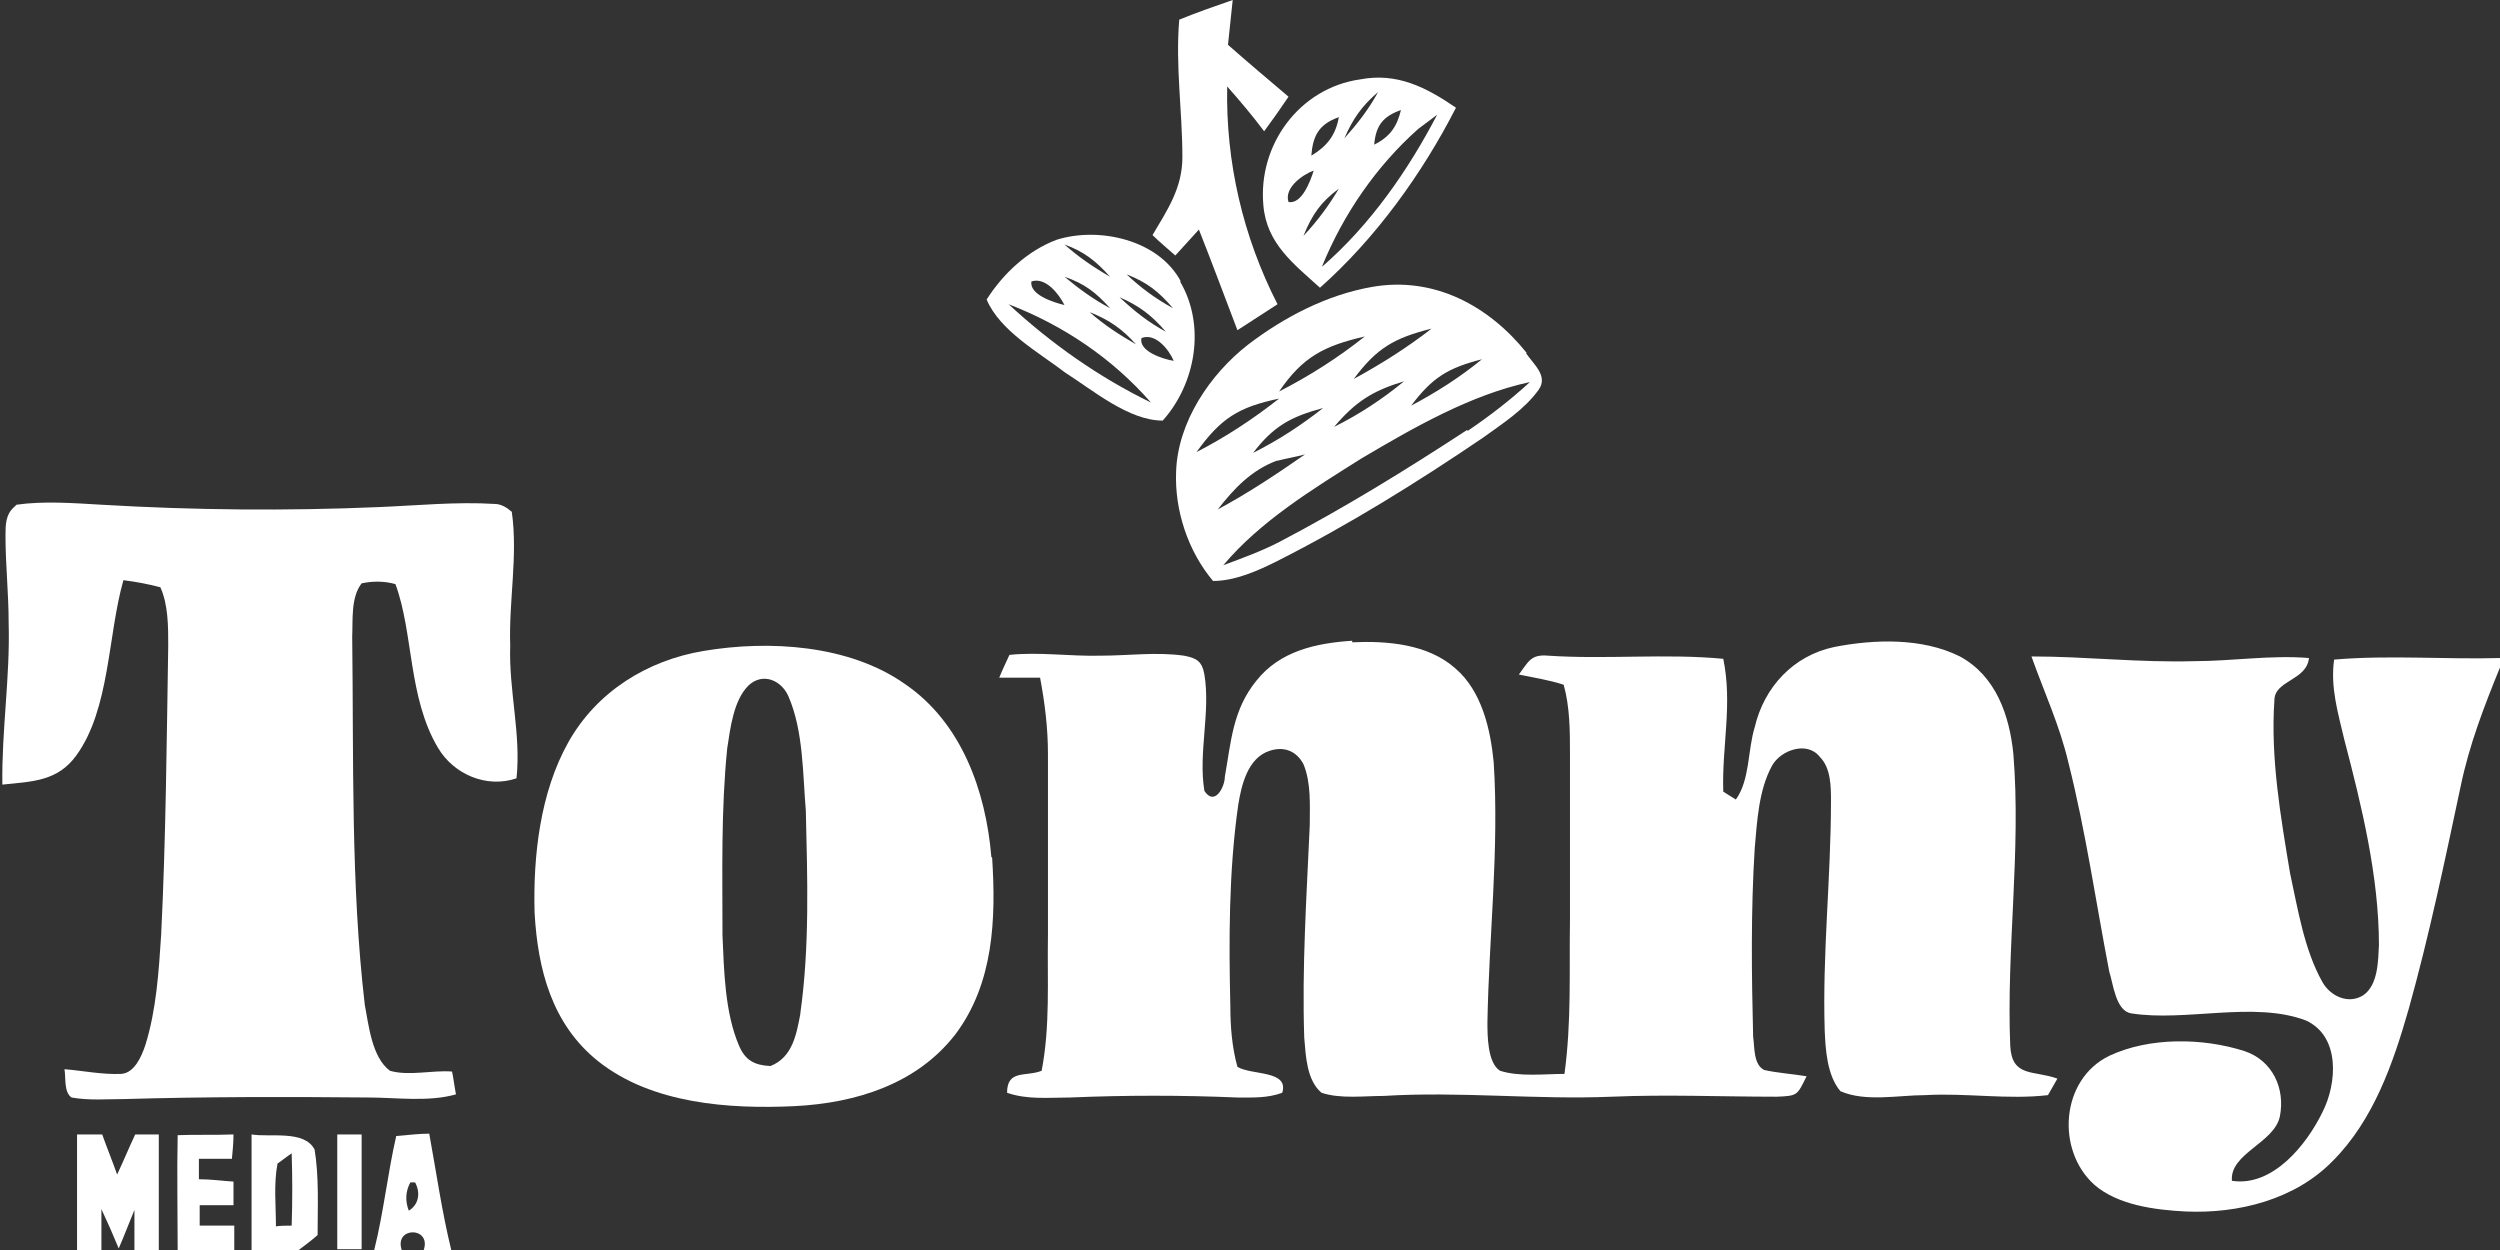 <svg xmlns="http://www.w3.org/2000/svg" id="Capa_1" viewBox="0 0 318 159"><rect x="0" y="0" width="318" height="159" fill="#333333" stroke="none"/><defs><style>      .st0 {        fill: #fff;      }    </style></defs><path class="st0" d="M156.8,0c-.2,1.9-.4,3.8-.6,5.7,2.5,2.2,5.1,4.4,7.7,6.6-1,1.5-2,2.9-3.1,4.4-1.5-2-3.1-3.9-4.7-5.7-.2,9.6,2,19.1,6.4,27.7-1.7,1.1-3.4,2.2-5.1,3.3-1.6-4.2-3.2-8.5-4.9-12.8-1,1.1-2,2.2-3,3.3-1-.9-2-1.7-2.9-2.6,1.9-3.2,3.8-6,3.8-9.9,0-5.9-.9-11.6-.4-17.5,2.2-.9,4.5-1.7,6.8-2.5Z"></path><path class="st0" d="M172.9,18.8c-.3,1.3-1.3,4.4-3,4-.8-1.7,1.7-3.4,3-4Z"></path><path class="st0" d="M173,10.1c-7.7,1.1-13,8.3-12.3,16,.4,4.9,3.9,7.5,7.2,10.5,7.1-6.3,13-14.5,17.3-22.9-3.8-2.6-7.5-4.5-12.2-3.6ZM178.2,14c-.5,2.1-1.4,3.4-3.4,4.4.2-2.4,1.1-3.6,3.4-4.4ZM175.3,11.7c-1.2,2.2-2.6,4-4.3,5.9,1.1-2.5,2.2-4.1,4.3-5.9ZM170.3,14.9c-.4,2.3-1.5,3.7-3.5,4.9.2-2.6,1-4,3.5-4.9ZM163.9,25.7c-.6-1.8,1.8-3.5,3.2-4-.4,1.3-1.5,4.3-3.2,4ZM165.8,30c1.1-2.7,2.2-4.3,4.5-6-1.3,2.2-2.8,4.2-4.5,6ZM168.2,33.8c2.7-6.6,6.9-12.7,12.2-17.4.8-.6,1.6-1.2,2.4-1.8-3.7,7.1-8.5,14-14.6,19.3Z"></path><path class="st0" d="M150.2,35.8c-2.8-5.3-10.4-7-15.8-5.3-3.7,1.4-6.8,4.3-8.9,7.6,1.7,4,6.6,6.7,10,9.3,3.6,2.3,8.1,6.1,12.4,6.1,4.2-4.7,5.5-12.1,2.2-17.7ZM149.2,39.2c-2.2-1.2-4.1-2.6-5.9-4.3,2.6,1,4.1,2.2,5.9,4.3ZM148.3,42.2c-2.2-1.2-4-2.6-5.9-4.4,2.5,1.1,4.1,2.3,5.9,4.4ZM144.5,43.8c-2.1-1.2-4.1-2.5-5.9-4.1,2.5,1,4.1,2.1,5.9,4.1ZM141.2,35.2c-2.1-1.2-4-2.5-5.8-4.1,2.5.9,4,2.1,5.8,4.1ZM141.2,39.2c-2.1-1.1-4-2.5-5.8-4,2.6.9,4,2,5.8,4ZM131.2,35.8c1.8-.6,3.5,1.6,4.2,3-1.3-.3-4.5-1.3-4.2-3ZM128.3,38.7c7,2.7,13.2,6.9,18.1,12.5-6.6-3.2-12.7-7.5-18.1-12.5ZM145.2,43c1.8-.7,3.5,1.5,4.1,2.9-1.3-.2-4.5-1.2-4.1-2.9Z"></path><path class="st0" d="M194.2,44.9c-4.8-6-11.8-9.8-19.7-8.4-5.7,1-11.1,3.8-15.7,7.3-4.9,3.8-9,9.9-9.2,16.2-.2,4.9,1.5,10.1,4.7,13.9,2.8,0,5.7-1.3,8.1-2.5,9.1-4.6,17.8-10,26.2-15.7,2.5-1.8,5.3-3.6,7.1-6.1,1.3-1.8-.7-3.3-1.6-4.7ZM182.1,41.8c-3.1,2.4-6.4,4.5-9.9,6.4,2.9-3.9,5.1-5.2,9.9-6.4ZM188.5,45.7c-2.8,2.3-5.8,4.2-9,5.9,2.7-3.6,4.7-4.8,9-5.9ZM178.6,48.5c-2.8,2.3-5.7,4.2-8.9,5.8,2.7-3.2,4.9-4.6,8.9-5.8ZM173.6,42.8c-3.4,2.7-7,5-10.9,7,3-4.4,5.7-5.8,10.9-7ZM168.3,51.9c-2.8,2.2-5.7,4.1-8.9,5.7,2.6-3.4,4.8-4.6,8.9-5.7ZM152.2,57.5c3.1-4.3,5.3-5.7,10.5-6.8-3.3,2.6-6.8,4.9-10.5,6.8ZM162.5,58.6c1.2-.3,2.4-.5,3.5-.8-3.6,2.5-7.2,4.9-11.1,7,2.1-2.7,4.3-5,7.5-6.2ZM186.6,54.7c-7.8,5.1-15.6,9.9-23.8,14.2-2.3,1.2-4.8,2.1-7.2,3,4.7-5.6,11.4-9.7,17.6-13.6,6.6-3.9,13.9-8.1,21.4-9.7-2.5,2.3-5.1,4.3-7.9,6.2Z"></path><path class="st0" d="M2.1,64.2c3.5-.5,7.3-.2,10.8,0,11.8.7,23.6.8,35.3.3,4.9-.2,9.9-.7,14.7-.4.8,0,1.5.4,2.2,1,.8,5.6-.4,11.4-.2,17-.2,5.7,1.4,11.3.8,16.9-3.8,1.3-8-.5-10-3.9-3.8-6.4-3.1-14.6-5.4-20.8-1.4-.4-2.9-.4-4.3-.1-1.4,1.8-1.1,4.7-1.2,6.8.2,15.5-.2,31.4,1.6,46.8.5,2.6.9,6.7,3.2,8.4,2.4.7,5.4-.1,7.9.1.2.9.3,1.9.5,2.9-3.5,1-7.6.4-11.2.4-10.3-.1-20.7-.1-31,.2-2.2,0-4.5.2-6.7-.2-1-.7-.7-2.5-.9-3.6,2.4.2,4.8.7,7.2.6,1.7-.1,2.6-2.2,3.1-3.7,1.4-4.5,1.7-9.4,2-14,.6-12.2.7-24.5.9-36.8,0-2.4,0-5.2-1-7.4-1.5-.4-3.1-.7-4.7-.9-2,7-1.7,16.4-6,22.3-2.4,3.3-5.6,3.3-9.4,3.7-.1-6.9,1-13.7.8-20.6,0-3.7-.4-7.4-.4-11,0-1.5,0-2.8,1.2-3.8Z"></path><path class="st0" d="M172,81.7c4.4-.2,9.6.2,13.1,3.3,3.4,2.9,4.5,7.8,4.9,12,.7,11.1-.6,22-.8,33,0,1.7,0,5.2,1.6,6.2,2.5.8,5.6.4,8.2.4.9-6.6.6-13,.7-19.6,0-7,0-14,0-21,0-3,0-6-.8-8.9-1.8-.6-3.8-.9-5.7-1.3,1.2-1.6,1.5-2.6,3.7-2.4,7.5.5,14.9-.3,22.3.4,1.2,5.8-.2,11.2,0,16.9l1.6,1c1.8-2.5,1.5-6.3,2.4-9.2,1.2-5.1,4.9-9.1,10.1-10.2,5.1-1,11.2-1.2,16,1.2,4.6,2.5,6.3,7.5,6.8,12.4,1,12.3-.9,24.8-.4,37.1.2,4.1,3,3.1,6,4.2l-1.2,2.1c-5.1.6-10.4-.3-15.6,0-3.4,0-7.6.9-10.8-.5-1.7-2-1.9-5.3-2-7.8-.3-9.7.8-19.4.8-29.1,0-1.8,0-4.2-1.4-5.6-1.6-2.1-5-.9-6.1,1.1-1.7,3.1-1.9,7.1-2.2,10.5-.5,8-.4,16-.2,24,.2,1.2,0,3.5,1.4,4.2,1.8.4,3.6.5,5.4.8-1.2,2.4-1.1,2.5-3.8,2.6-7,0-14-.3-21,0-9.7.4-19.3-.7-29-.1-2.5,0-5.5.4-7.9-.4-1.9-1.6-2-4.7-2.2-7-.3-9,.3-18,.7-27,0-2.5.2-5.4-.8-7.8-.9-1.7-2.5-2.3-4.3-1.7-2.8.9-3.6,4.4-4,6.9-1.2,8.4-1.2,17.2-1,25.6,0,2.5.2,5.2.9,7.7,1.8,1.1,6.6.4,5.7,3.3-1.9.7-3.8.6-5.7.6-7.1-.3-14.2-.3-21.3,0-2.7,0-5.4.3-8-.6,0-3,2.4-2,4.4-2.8,1.1-5.8.7-11.4.8-17.3,0-7.7,0-15.3,0-23,0-3.3-.4-6.5-1-9.7-1.7,0-3.4,0-5.2,0,.4-1,.9-2,1.3-2.9,3.8-.4,7.7.2,11.6.1,3.5,0,7.1-.5,10.6,0,1.6.3,2.3.7,2.6,2.4.8,4.8-.8,10,0,14.8,1.3,2,2.6-.5,2.6-1.8.8-4.5,1-8.5,4-12.2,3-3.8,7.6-4.8,12.2-5.1Z"></path><path class="st0" d="M318,83.5v1.4c-2,4.9-3.9,9.8-5,15.1-2,9.4-4,19-6.6,28.3-2,7-4.5,14.2-9.7,19.4-4.8,4.9-12,6.7-18.7,6.4-3.9-.2-8.6-.8-11.6-3.4-4.9-4.4-4.3-13.4,1.9-16.4,5.1-2.4,11.9-2.3,17.2-.6,3.6,1.2,5.2,4.8,4.5,8.3-.7,3.4-6.4,4.7-6.1,8.2,5.2.8,9.5-4.6,11.5-8.7,1.9-3.7,2.3-9.7-2.1-11.7-6.6-2.5-15.3.2-22.2-.9-2-.3-2.3-3.8-2.8-5.3-1.7-8.8-3-17.9-5.2-26.6-1.1-4.7-3.1-9-4.7-13.5,6.9,0,13.7.8,20.7.6,4.8,0,9.8-.8,14.6-.4-.3,2.9-4.4,2.8-4.4,5.4-.5,7.3.8,14.8,2,22,1,4.6,1.8,9.7,4.1,13.8,1,1.8,3.3,2.9,5.2,1.7,1.9-1.3,1.9-4.4,2-6.4,0-8.7-2.2-17.7-4.4-26.1-.8-3.4-1.8-6.7-1.3-10.2,7-.6,14.2,0,21.2-.2Z"></path><path class="st0" d="M126.1,109c-.7-8.4-3.8-17.1-11-22-7.1-5-17.3-5.6-25.6-4.2-7.2,1.2-13.6,5.2-17.2,11.6-3.6,6.4-4.5,14.5-4.3,21.7.4,7.2,2.2,14.2,8.1,18.9,6.8,5.4,16.6,6.1,25,5.7,7.8-.4,15.5-2.8,20.4-9.1,4.9-6.5,5.2-14.7,4.7-22.5ZM101.8,129c-.5,2.6-1,5.5-3.8,6.6-2-.1-3.2-.7-4-2.6-1.8-4.2-1.9-9.5-2.1-14,0-7.9-.2-15.9.6-23.8.4-2.6.8-6.1,2.7-8,1.8-1.7,4.2-.7,5.1,1.4,1.9,4.4,1.8,9.8,2.2,14.5.2,8.6.5,17.3-.7,25.8Z"></path><path class="st0" d="M22.4,144.4c2.4-.1,4.9,0,7.3-.1,0,1-.1,2.1-.2,3.1-1.4,0-2.8,0-4.2,0,0,.9,0,1.7,0,2.6,1.5,0,2.9.2,4.4.3,0,1,0,2,0,3-1.4,0-2.9,0-4.3,0,0,.9,0,1.8,0,2.6,1.5,0,2.9,0,4.4,0,0,1,0,2.1,0,3.1h-7.2c0-4.9-.1-9.7,0-14.6Z"></path><path class="st0" d="M42.9,144.3c1,0,2,0,3.1,0,0,4.9,0,9.8,0,14.6h-3.1c0-4.9,0-9.8,0-14.7Z"></path><path class="st0" d="M9.8,144.3c1.1,0,2.1,0,3.2,0,.6,1.7,1.3,3.4,1.9,5.1.8-1.7,1.5-3.4,2.3-5.1,1,0,2,0,3,0,0,4.9,0,9.8,0,14.7h-3.1c0-1.7,0-3.4,0-5.1-.7,1.7-1.3,3.3-2,4.9-.7-1.7-1.4-3.3-2.2-5,0,1.7,0,3.4,0,5.2h-3.1c0-4.9,0-9.8,0-14.7Z"></path><path class="st0" d="M40,146.2c-1.3-2.5-5.7-1.5-8-1.9,0,4.9,0,9.8,0,14.7h6c.8-.6,1.6-1.2,2.4-1.9,0-3.6.2-7.4-.4-11ZM35.1,156c0-2.6-.3-5.4.2-8,.6-.4,1.2-.9,1.8-1.3.1,3,.1,6.1,0,9.2-.7,0-1.4,0-2.1.1Z"></path><path class="st0" d="M57.4,159c-1.2-4.9-1.9-9.9-2.8-14.8-1.4,0-2.8.2-4.2.3-1.1,4.8-1.6,9.7-2.8,14.5h3.5c-1-3,3.8-3,2.8,0h3.5ZM52,154c-.5-1.3-.4-2.5.2-3.6h.6c.7,1.3.5,2.8-.8,3.6Z"></path></svg>